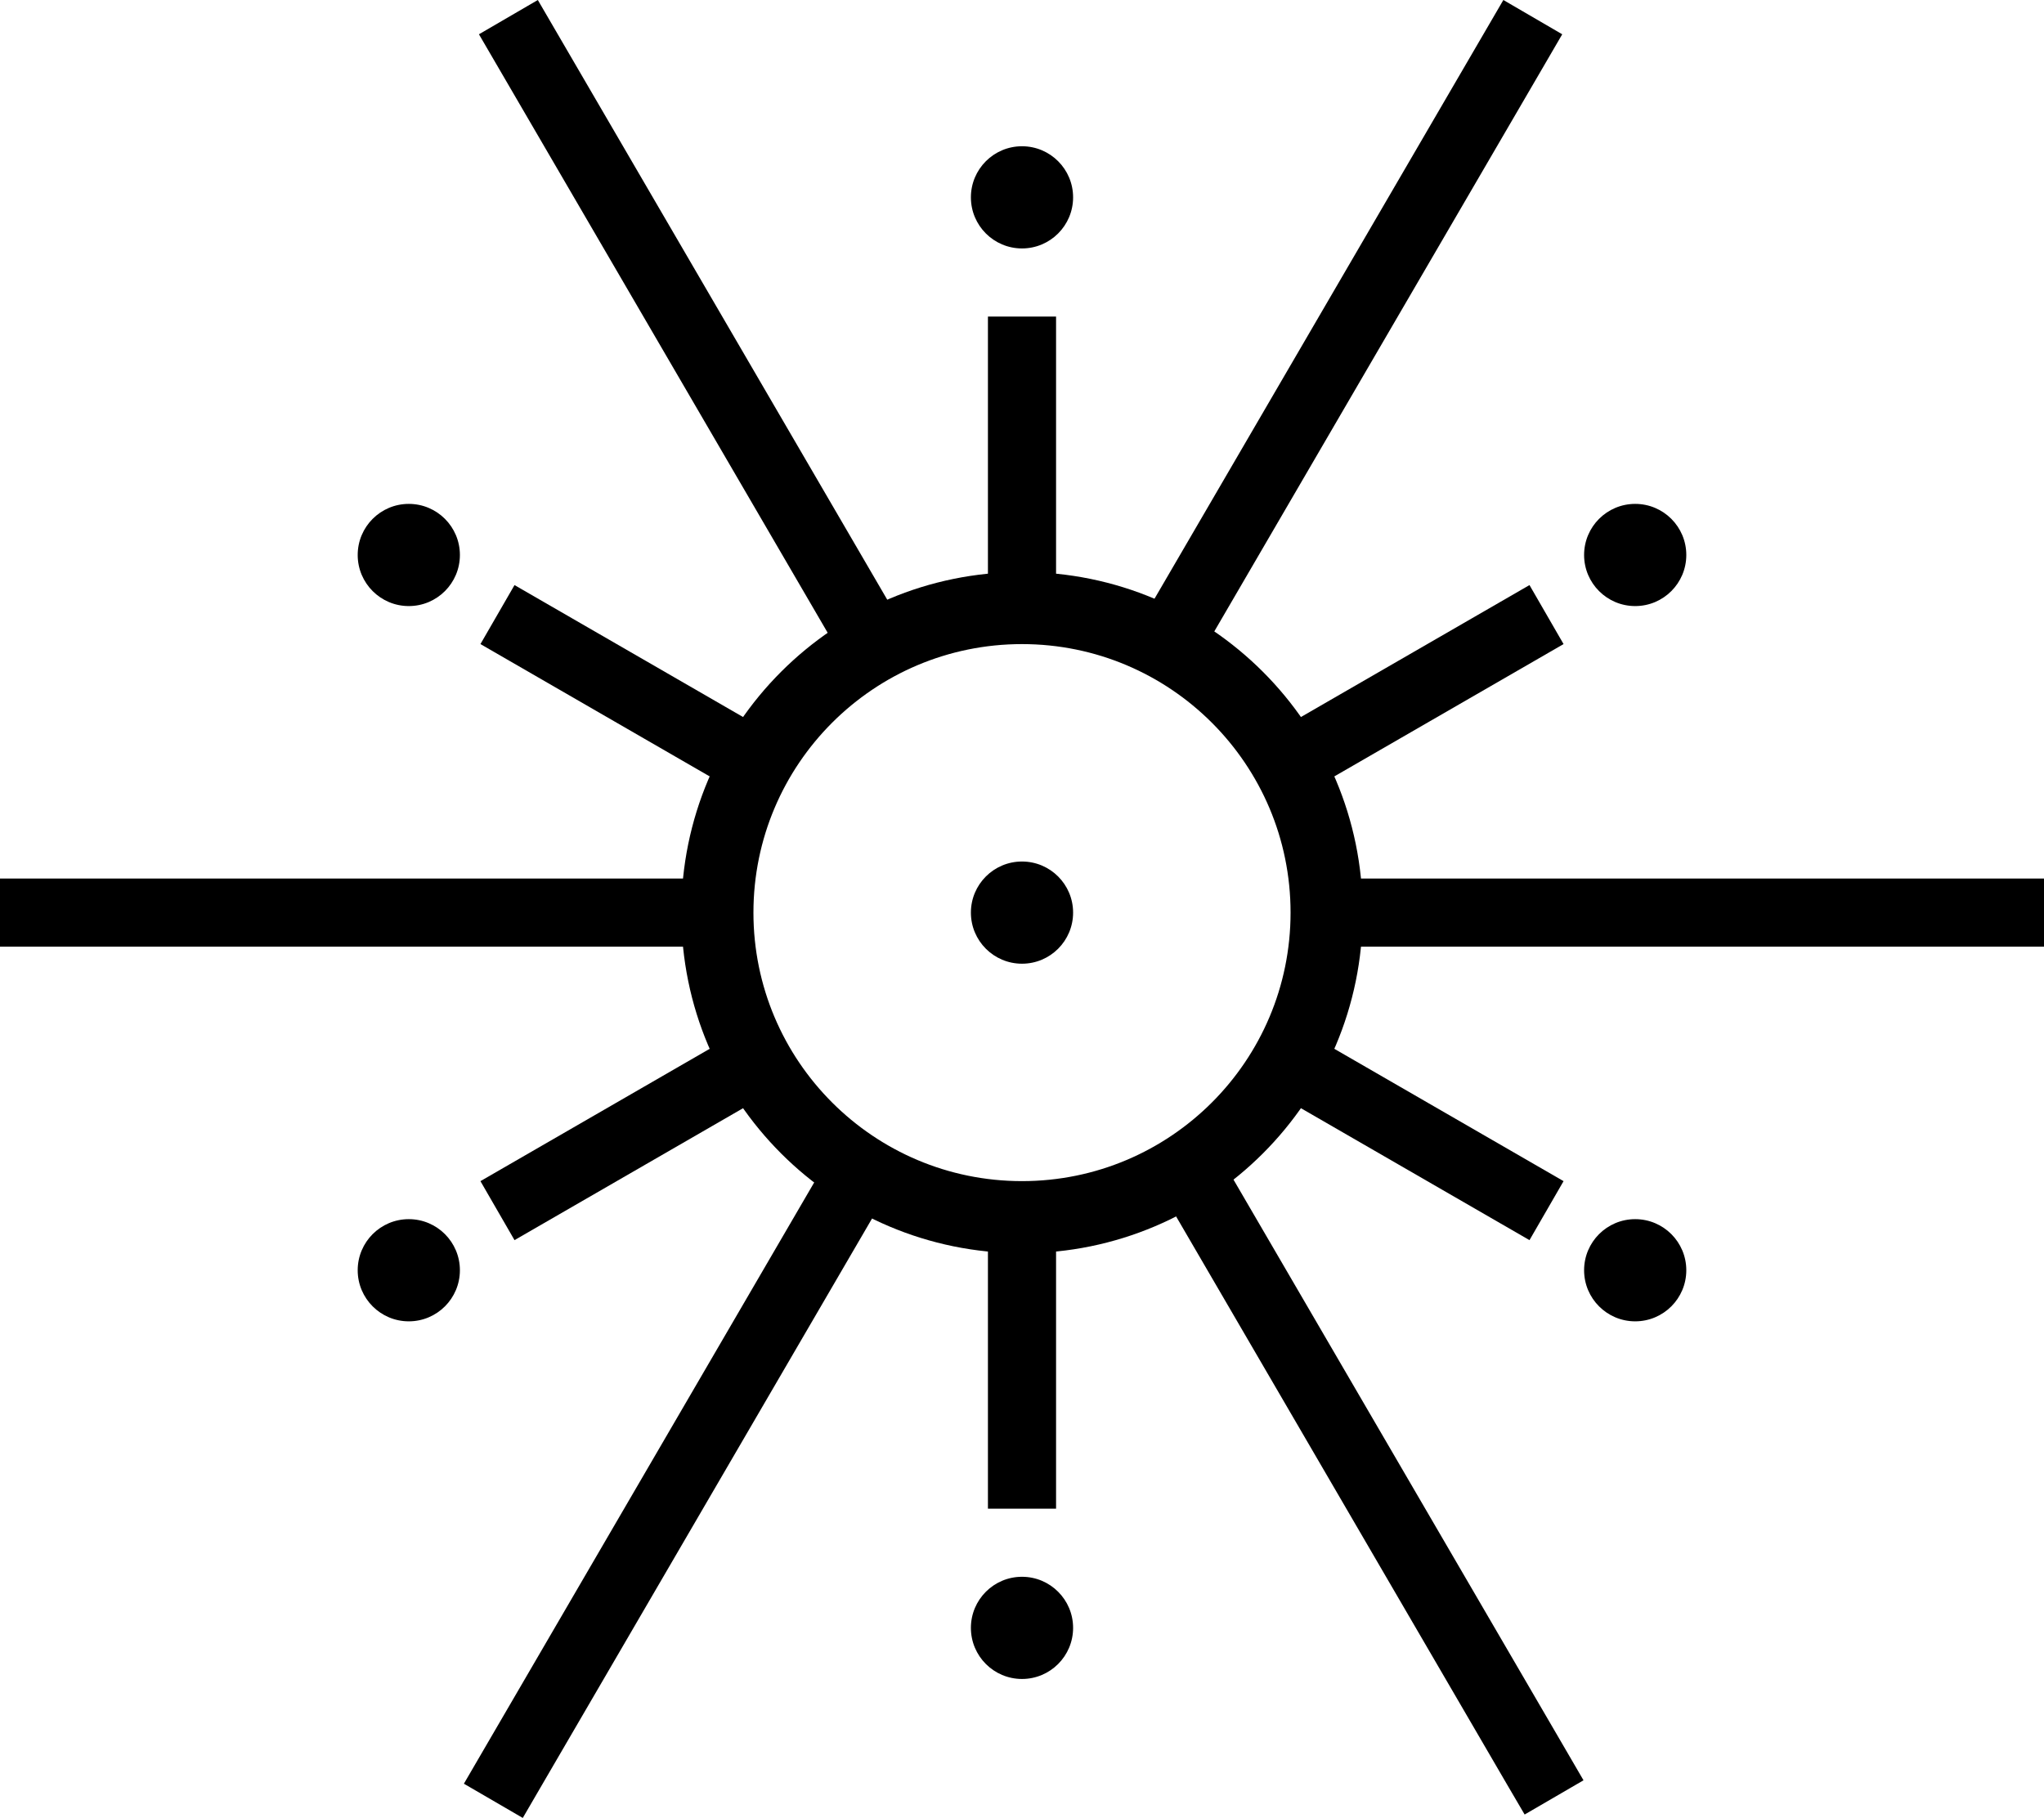 <svg xmlns="http://www.w3.org/2000/svg" viewBox="0 0 120 106.75"><g fill="#000" fill-rule="evenodd" transform="translate(0 -.412)"><path d="m29.893 68.794-1.687.974 2 3.464 1.687-.974 12.214-7.052 1.687-.974-2-3.464-1.687.974zM88.107 72.258l1.687.974 2-3.464-1.687-.974-12.214-7.052-1.687-.974-2 3.464 1.687.974z"/><path d="M80 54c0-11.046-8.954-20-20-20s-20 8.954-20 20 8.954 20 20 20 20-8.954 20-20m-35.767 0c0-8.708 7.06-15.767 15.767-15.767S75.767 45.293 75.767 54 68.707 69.767 60 69.767 44.233 62.707 44.233 54"/><circle cx="24" cy="75" r="3"/><circle cx="60" cy="96" r="3"/><circle cx="60" cy="12" r="3"/><circle cx="96" cy="33" r="3"/><circle cx="24" cy="33" r="3"/><circle cx="96" cy="75" r="3"/><circle cx="60" cy="54" r="3"/><path d="M2 52H0v4h42v-4h-2zM80 52h-2v4h42v-4h-2zM72.83 70.389l-1.007-1.729-3.456 2.014 1.007 1.728 19.128 32.838 1.007 1.72 3.456-2.01-1.007-1.73zM32.581 2.14 31.575.412l-3.457 2.013 1.007 1.729 19.128 32.834 1.007 1.728 3.456-2.013-1.006-1.728zM90.71 4.154l1.006-1.729L88.26.412 87.253 2.14 68.125 34.975l-1.007 1.728 3.457 2.013 1.006-1.728zM50.827 72.597l1.006-1.728-3.456-2.014-1.007 1.728-19.128 32.837-1.007 1.73 3.457 2.01 1.006-1.73zM58 87.017V89h4V71h-4v1.983zM58 35.052V37h4V19h-4v1.948zM42.107 46.258l1.687.974 2-3.464-1.687-.974-12.214-7.052-1.687-.974-2 3.464 1.687.974zM75.893 42.794l-1.687.974 2 3.464 1.687-.974 12.214-7.052 1.687-.974-2-3.464-1.687.974z"/></g></svg>